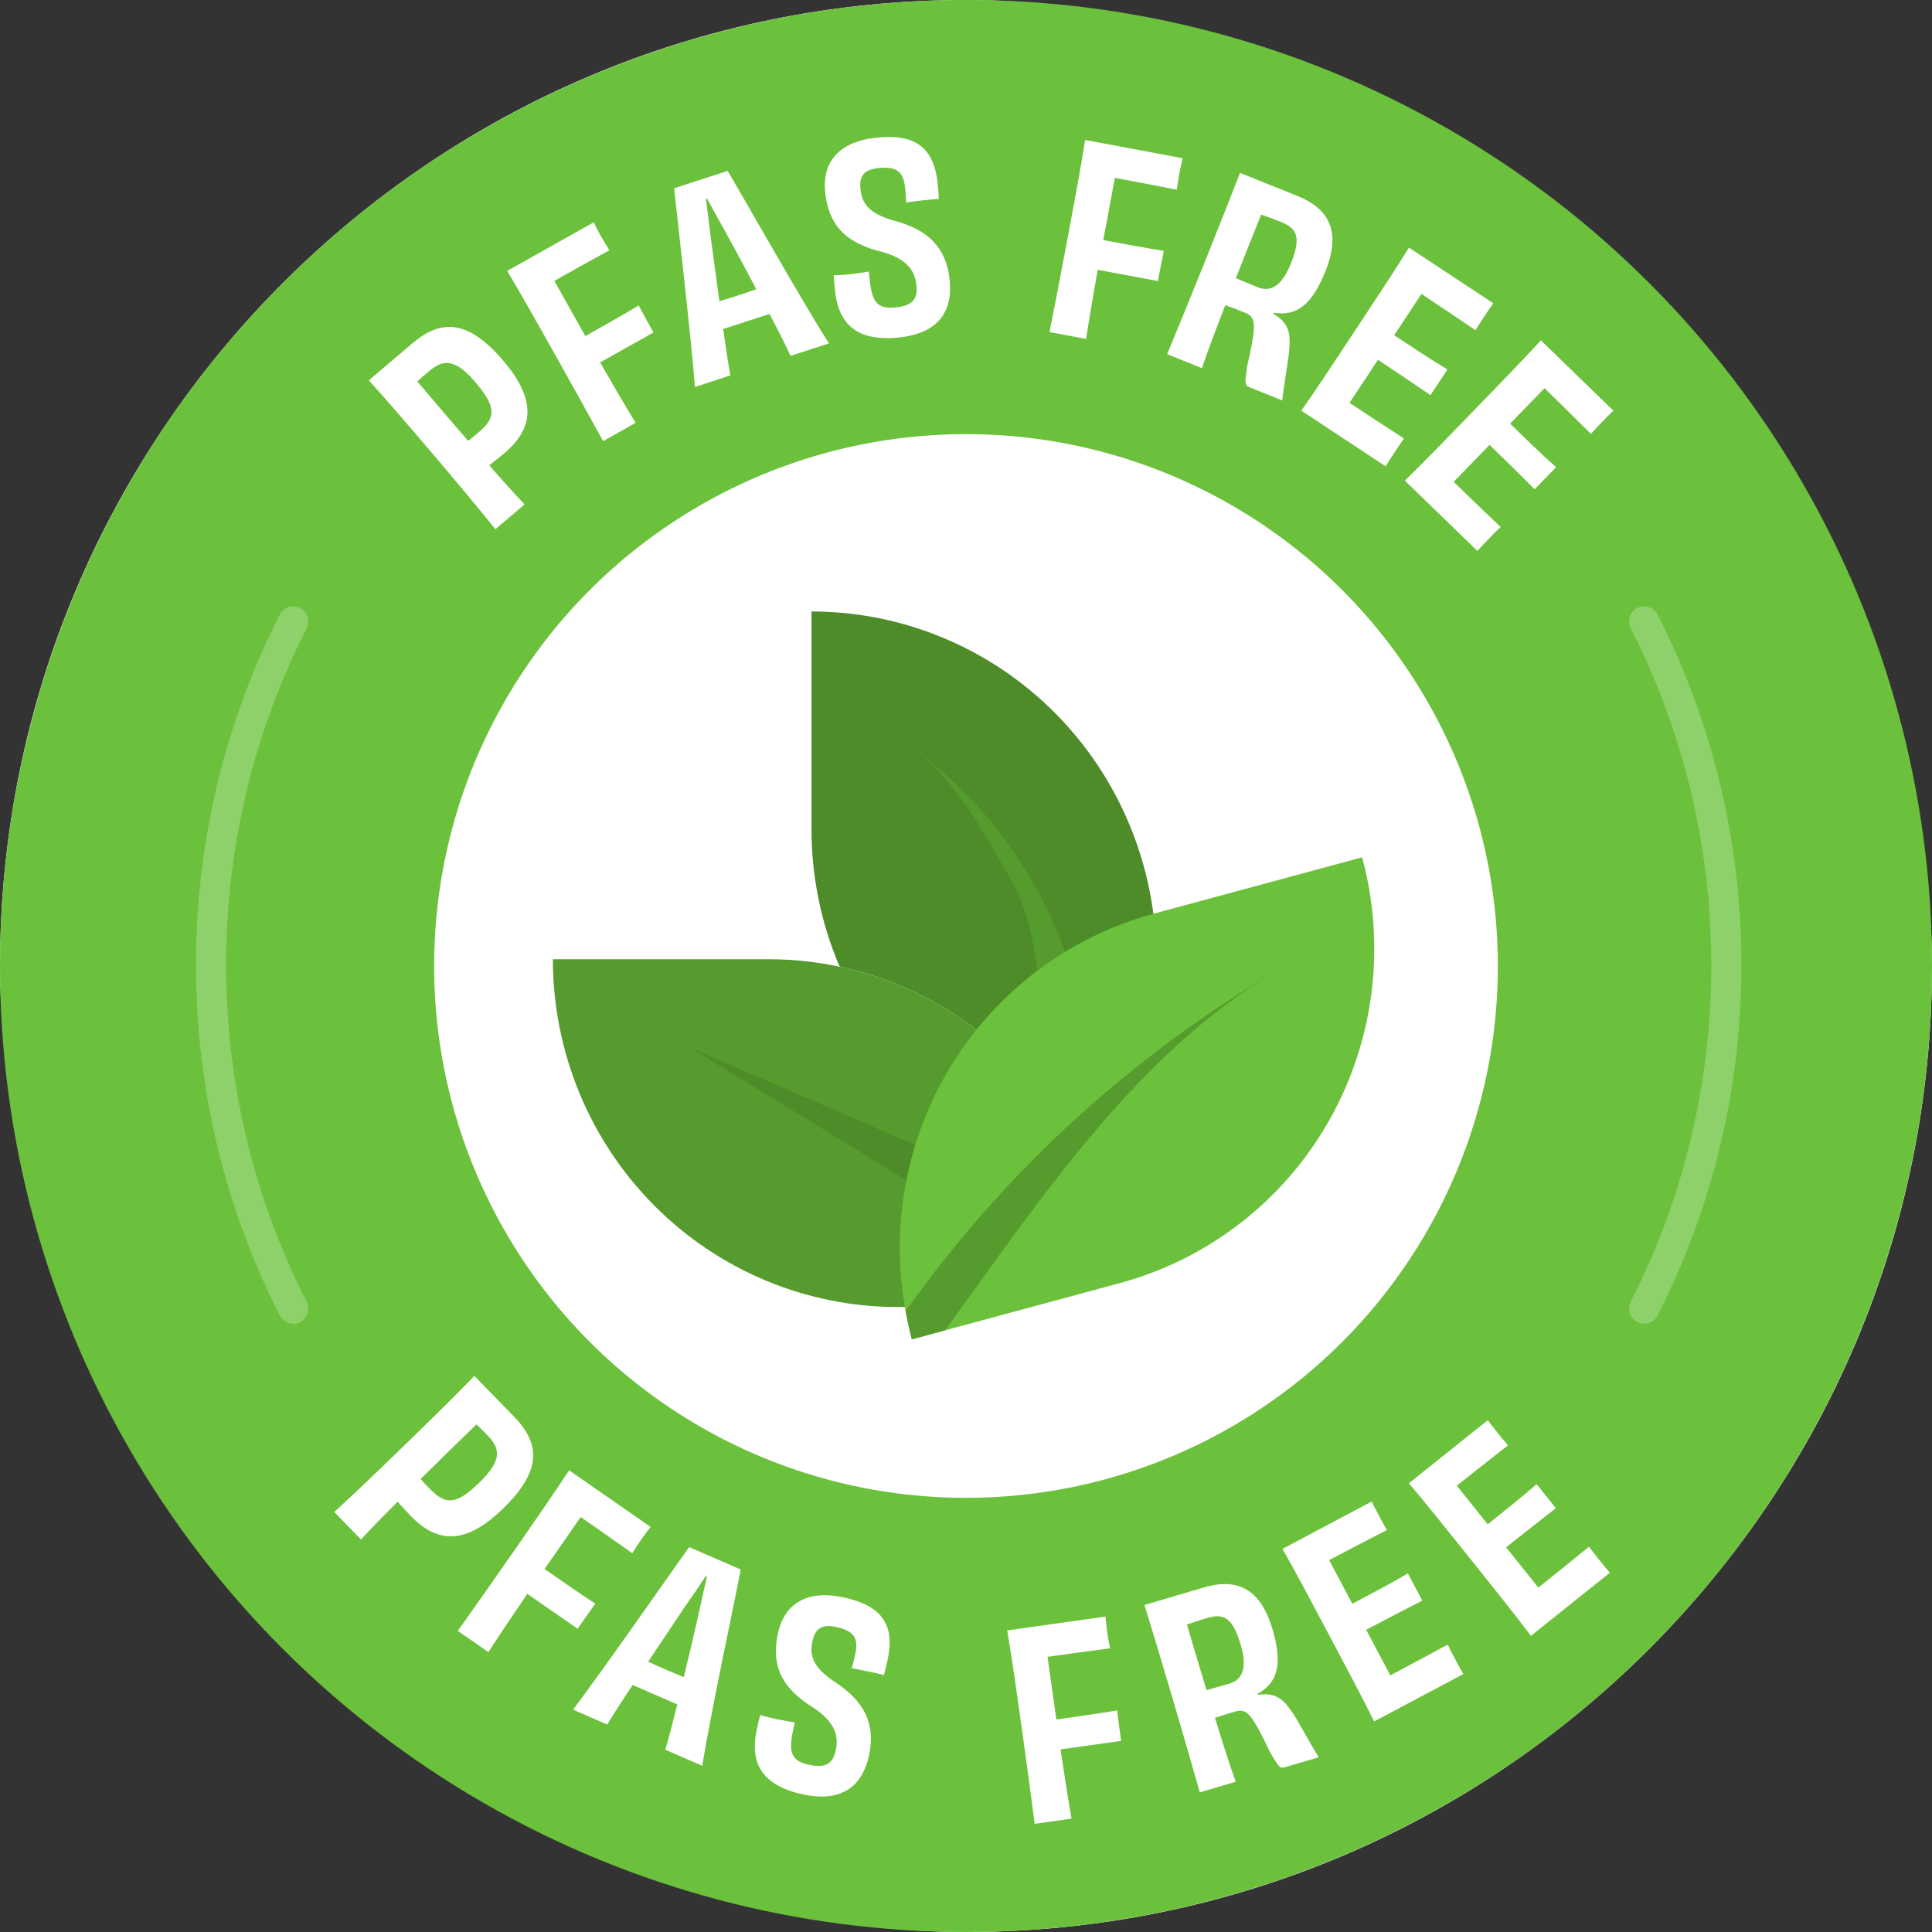 <svg xmlns="http://www.w3.org/2000/svg" fill="none" viewBox="0 0 96 96" height="96" width="96">
<rect x="0" y="0" width="96" height="96" fill="#333333" stroke="none"/>
<rect fill="white" rx="48" height="96" width="96" y="-0"></rect>
<circle stroke-width="21.573" stroke="#6BC13B" r="37.214" cy="47.999" cx="48"></circle>
<path fill="#4D8C28" d="M57.458 52.524L57.458 47.664C57.458 43.081 55.653 38.686 52.44 35.445C49.226 32.205 44.868 30.384 40.323 30.384L40.323 41.184C40.321 43.495 40.778 45.782 41.669 47.911L41.735 48.036C45.944 48.937 49.664 51.402 52.155 54.94C53.773 53.835 55.566 53.017 57.458 52.524Z"></path>
<path fill="#559B2D" d="M52.161 54.936C48.689 57.297 46.193 60.857 45.142 64.945L44.607 64.945C40.062 64.945 35.704 63.124 32.49 59.883C29.277 56.643 27.472 52.247 27.472 47.664L38.181 47.664C40.917 47.662 43.614 48.322 46.046 49.588C48.477 50.854 50.572 52.689 52.155 54.94L52.161 54.936Z"></path>
<path fill="#4D8C28" d="M34.32 52.072L47.285 60.023C47.674 59.398 48.104 58.799 48.57 58.23L34.32 52.072Z"></path>
<path fill="#559B2D" d="M54.087 52.481C53.784 49.424 52.836 46.467 51.309 43.809C49.781 41.15 47.709 38.852 45.229 37.066C47.453 38.666 48.909 41.428 50.282 43.809C51.656 46.19 51.671 49.892 51.95 52.632L52.041 54.792C52.077 54.842 52.119 54.889 52.155 54.939C52.79 54.512 53.453 54.128 54.139 53.79L54.087 52.481Z"></path>
<path fill="#6BC13B" d="M67.683 42.6L57.345 45.395C52.958 46.581 49.226 49.476 46.97 53.443C44.713 57.41 44.118 62.125 45.314 66.549L55.652 63.754C60.039 62.567 63.772 59.672 66.028 55.705C68.284 51.738 68.879 47.024 67.683 42.6Z"></path>
<path fill="#559B2D" d="M63.38 48.277C56.314 52.426 50.178 58.001 45.357 64.655L44.998 65.111C45.086 65.591 45.181 66.069 45.31 66.55L46.956 66.105L47.062 65.964C51.716 59.535 56.556 52.286 63.38 48.277Z"></path>
<path stroke-linecap="round" stroke-width="1.5" stroke-opacity="0.24" stroke="white" d="M14.573 30.876C11.961 36.001 10.487 41.804 10.487 47.952C10.487 54.099 11.961 59.902 14.573 65.027M81.695 30.876C84.308 36.001 85.781 41.804 85.781 47.952C85.781 54.099 84.308 59.902 81.695 65.027"></path>
<path fill="white" d="M23.784 21.481C24.622 20.768 24.691 20.25 23.652 19.028C22.637 17.834 22.06 17.815 21.321 18.444C21.192 18.553 20.936 18.771 20.737 18.957C21.626 20.002 22.481 21.008 23.262 21.907C23.389 21.816 23.577 21.657 23.784 21.481ZM18.327 18.899L20.497 17.055C21.927 15.839 23.273 15.884 25.008 17.925C26.66 19.868 26.538 21.263 25.068 22.512C24.773 22.764 24.587 22.905 24.312 23.122C24.984 23.892 25.582 24.556 26.065 25.063L24.615 26.296C23.739 25.205 22.852 24.142 21.511 22.564C20.177 20.996 19.203 19.87 18.327 18.899Z"></path>
<path fill="white" d="M25.201 13.462L29.501 11.046C29.591 11.233 29.719 11.488 29.846 11.713C29.992 11.973 30.162 12.248 30.281 12.434C29.293 12.974 28.333 13.513 27.544 13.957C27.994 14.758 28.533 15.718 28.958 16.474L29.084 16.699C30.032 16.167 30.946 15.653 31.735 15.18C31.914 15.525 32.288 16.191 32.472 16.518L29.82 18.008C30.421 19.051 31.041 20.128 31.582 21.012L29.969 21.919C29.333 20.762 28.621 19.469 27.613 17.675C26.605 15.88 25.895 14.617 25.201 13.462Z"></path>
<path fill="white" d="M35.135 9.871L35.073 9.891C35.144 10.358 35.221 11.014 35.317 11.813C35.45 12.763 35.601 13.898 35.745 14.967C36.081 14.872 36.414 14.764 36.66 14.684C36.918 14.599 37.251 14.491 37.579 14.371C37.074 13.405 36.525 12.386 36.06 11.544C35.68 10.878 35.365 10.286 35.135 9.871ZM41.19 17.062L39.282 17.682C39.129 17.337 38.738 16.553 38.237 15.6C37.819 15.736 37.4 15.872 37.08 15.976C36.785 16.072 36.366 16.208 35.935 16.348C36.08 17.377 36.208 18.233 36.291 18.655L34.531 19.228C34.344 16.771 33.623 10.581 33.497 9.356L36.156 8.491C36.803 9.56 39.834 14.944 41.19 17.062Z"></path>
<path fill="white" d="M43.171 13.496L43.223 13.972C43.346 15.079 43.652 15.37 44.539 15.272C45.376 15.18 45.61 14.828 45.536 14.159C45.455 13.426 45.055 12.871 43.857 12.522C41.932 12.071 41.173 11.1 41.005 9.582C40.838 8.077 41.662 7.048 43.514 6.843C45.534 6.619 46.4 7.382 46.588 9.081C46.615 9.325 46.631 9.584 46.651 9.881C46.457 9.89 46.174 9.921 45.865 9.955C45.556 9.989 45.247 10.024 45.03 10.061C45.016 9.815 45.002 9.569 44.974 9.325C44.89 8.566 44.595 8.247 43.63 8.354C42.909 8.433 42.686 8.771 42.756 9.401C42.829 10.057 43.109 10.586 44.386 10.953C46.116 11.399 47.011 12.303 47.184 13.872C47.361 15.467 46.635 16.551 44.705 16.765C42.569 17.001 41.673 16.085 41.495 14.476C41.457 14.129 41.432 13.91 41.432 13.676C41.628 13.68 41.926 13.66 42.247 13.625C42.608 13.585 42.928 13.536 43.171 13.496Z"></path>
<path fill="white" d="M53.921 6.956L58.769 7.862C58.718 8.063 58.653 8.341 58.605 8.595C58.55 8.888 58.504 9.208 58.476 9.427C57.371 9.207 56.29 9.005 55.399 8.838C55.23 9.742 55.028 10.823 54.869 11.676L54.821 11.93C55.89 12.13 56.921 12.323 57.829 12.466C57.745 12.845 57.604 13.596 57.535 13.965L54.545 13.406C54.337 14.592 54.121 15.816 53.969 16.841L52.15 16.5C52.405 15.205 52.689 13.757 53.067 11.734C53.445 9.711 53.712 8.286 53.921 6.956Z"></path>
<path fill="white" d="M62.498 14.275C63.159 14.54 63.71 14.176 64.139 13.107C64.7 11.714 64.407 11.331 63.614 11.013C63.434 10.94 63.009 10.783 62.668 10.66C62.233 11.741 61.804 12.81 61.41 13.823C61.626 13.91 62.03 14.086 62.498 14.275ZM63.287 15.54L63.267 15.588C64.031 16.049 64.196 16.506 64.016 17.787C63.901 18.592 63.756 19.44 63.712 19.897L62.102 19.25C61.826 19.139 61.862 19.014 61.962 18.245C62.444 16.109 62.428 15.767 61.864 15.54C61.516 15.4 61.335 15.328 60.886 15.161C60.386 16.439 59.976 17.53 59.724 18.294L57.995 17.598C58.533 16.294 59.057 15.026 59.83 13.104C60.597 11.195 61.107 9.893 61.616 8.591L64.475 9.74C66.036 10.368 66.656 11.496 65.86 13.478C65.208 15.099 64.464 15.735 63.287 15.54Z"></path>
<path fill="white" d="M70.009 12.303L74.2 15.07C74.097 15.204 73.912 15.484 73.776 15.69C73.633 15.906 73.412 16.241 73.316 16.41C72.34 15.75 71.408 15.119 70.63 14.605L69.275 16.658C70.215 17.278 71.111 17.87 71.921 18.358L71.08 19.633C70.309 19.109 69.398 18.492 68.469 17.879L67.057 20.017C67.835 20.531 68.818 21.18 69.765 21.789C69.647 21.944 69.433 22.268 69.276 22.506C69.148 22.701 68.948 23.003 68.852 23.172L64.661 20.405C65.378 19.39 66.226 18.104 67.367 16.376C68.501 14.658 69.414 13.275 70.009 12.303Z"></path>
<path fill="white" d="M76.564 16.911L80.169 20.407C80.043 20.518 79.808 20.76 79.637 20.937C79.457 21.122 79.178 21.411 79.052 21.559C78.215 20.73 77.416 19.936 76.747 19.288L75.035 21.053C75.843 21.837 76.615 22.585 77.32 23.215L76.257 24.312C75.597 23.654 74.816 22.878 74.016 22.104L72.233 23.944C72.902 24.592 73.747 25.412 74.565 26.187C74.42 26.317 74.15 26.596 73.952 26.8C73.79 26.968 73.537 27.228 73.411 27.376L69.806 23.88C70.699 23.015 71.771 21.909 73.213 20.422C74.645 18.945 75.799 17.756 76.564 16.911Z"></path>
<path fill="white" d="M21.359 73.982C22.126 74.771 22.647 74.806 23.798 73.688C24.922 72.597 24.903 72.02 24.226 71.323C24.109 71.203 23.875 70.961 23.676 70.775C22.692 71.731 21.745 72.651 20.899 73.49C20.998 73.611 21.17 73.787 21.359 73.982ZM23.573 68.367L25.558 70.409C26.865 71.755 26.91 73.102 24.988 74.969C23.159 76.745 21.759 76.716 20.415 75.332C20.145 75.054 19.991 74.878 19.757 74.618C19.033 75.34 18.41 75.981 17.936 76.495L16.61 75.131C17.64 74.184 18.642 73.229 20.128 71.786C21.604 70.352 22.663 69.305 23.573 68.367Z"></path>
<path fill="white" d="M28.278 73.058L32.327 75.872C32.199 76.035 32.025 76.261 31.878 76.474C31.708 76.718 31.534 76.991 31.419 77.179C30.502 76.526 29.598 75.898 28.854 75.381C28.329 76.136 27.702 77.039 27.207 77.752L27.059 77.964C27.952 78.585 28.813 79.183 29.582 79.686C29.35 79.998 28.914 80.625 28.7 80.933L26.202 79.197C25.526 80.193 24.827 81.221 24.268 82.093L22.748 81.037C23.512 79.96 24.365 78.756 25.54 77.066C26.714 75.376 27.541 74.185 28.278 73.058Z"></path>
<path fill="white" d="M35.127 78.345L35.067 78.319C34.81 78.716 34.434 79.258 33.977 79.92C33.446 80.719 32.807 81.67 32.206 82.566C32.521 82.717 32.842 82.856 33.079 82.96C33.329 83.068 33.649 83.207 33.975 83.334C34.237 82.277 34.501 81.15 34.711 80.211C34.868 79.46 35.024 78.808 35.127 78.345ZM34.896 87.743L33.056 86.943C33.17 86.584 33.397 85.737 33.654 84.691C33.25 84.516 32.846 84.34 32.538 84.206C32.253 84.082 31.849 83.907 31.434 83.726C30.86 84.592 30.389 85.319 30.171 85.69L28.474 84.952C29.962 82.988 33.524 77.875 34.242 76.874L36.806 77.988C36.582 79.217 35.284 85.258 34.896 87.743Z"></path>
<path fill="white" d="M39.49 85.585L39.392 86.054C39.165 87.143 39.365 87.516 40.239 87.698C41.062 87.87 41.395 87.609 41.532 86.95C41.683 86.227 41.475 85.576 40.445 84.872C38.755 83.845 38.336 82.686 38.648 81.191C38.957 79.709 40.06 78.987 41.884 79.367C43.874 79.782 44.459 80.777 44.111 82.45C44.06 82.691 43.995 82.941 43.921 83.23C43.734 83.178 43.455 83.12 43.151 83.056C42.847 82.993 42.543 82.929 42.325 82.897C42.388 82.659 42.451 82.421 42.501 82.18C42.657 81.433 42.475 81.037 41.524 80.839C40.815 80.691 40.498 80.942 40.368 81.563C40.234 82.21 40.335 82.799 41.436 83.545C42.941 84.507 43.51 85.644 43.188 87.189C42.86 88.76 41.833 89.564 39.932 89.168C37.829 88.729 37.262 87.579 37.593 85.996C37.664 85.653 37.709 85.438 37.782 85.215C37.967 85.28 38.255 85.354 38.572 85.42C38.927 85.494 39.246 85.547 39.49 85.585Z"></path>
<path fill="white" d="M50.049 81.013L54.933 80.326C54.949 80.533 54.976 80.817 55.012 81.073C55.053 81.368 55.111 81.687 55.155 81.903C54.038 82.047 52.948 82.2 52.051 82.326C52.179 83.236 52.332 84.326 52.453 85.184L52.489 85.441C53.565 85.289 54.603 85.143 55.51 84.99C55.551 85.376 55.657 86.132 55.71 86.504L52.697 86.927C52.878 88.118 53.064 89.347 53.246 90.367L51.413 90.624C51.242 89.315 51.05 87.852 50.763 85.814C50.477 83.776 50.275 82.34 50.049 81.013Z"></path>
<path fill="white" d="M61.086 83.66C61.769 83.459 61.975 82.831 61.649 81.726C61.224 80.286 60.757 80.168 59.938 80.409C59.752 80.464 59.321 80.605 58.977 80.72C59.307 81.837 59.633 82.942 59.953 83.981C60.176 83.915 60.602 83.803 61.086 83.66ZM62.49 84.164L62.505 84.213C63.389 84.101 63.802 84.357 64.455 85.473C64.865 86.176 65.277 86.931 65.526 87.317L63.862 87.808C63.577 87.892 63.528 87.771 63.129 87.106C62.182 85.132 61.957 84.874 61.374 85.046C61.014 85.153 60.828 85.208 60.372 85.356C60.773 86.668 61.127 87.778 61.404 88.533L59.616 89.061C59.229 87.704 58.853 86.384 58.267 84.398C57.685 82.424 57.277 81.087 56.869 79.75L59.823 78.878C61.437 78.401 62.624 78.901 63.228 80.95C63.723 82.626 63.534 83.586 62.49 84.164Z"></path>
<path fill="white" d="M63.725 76.963L68.161 74.608C68.228 74.763 68.386 75.06 68.502 75.277C68.623 75.506 68.811 75.86 68.914 76.026C67.867 76.567 66.867 77.083 66.044 77.52L67.197 79.692C68.192 79.164 69.14 78.66 69.957 78.183L70.673 79.532C69.844 79.958 68.866 80.462 67.883 80.984L69.085 83.248C69.908 82.811 70.948 82.258 71.937 81.719C72.016 81.897 72.198 82.239 72.332 82.491C72.441 82.697 72.611 83.017 72.714 83.182L68.278 85.537C67.73 84.422 67.007 83.061 66.036 81.232C65.071 79.414 64.294 77.951 63.725 76.963Z"></path>
<path fill="white" d="M70.007 73.704L73.929 70.567C74.024 70.706 74.234 70.969 74.388 71.161C74.549 71.363 74.8 71.677 74.931 71.82C74.003 72.546 73.116 73.239 72.388 73.821L73.924 75.742C74.803 75.038 75.642 74.367 76.356 73.747L77.31 74.94C76.574 75.512 75.707 76.189 74.838 76.884L76.439 78.885C77.166 78.303 78.086 77.568 78.957 76.854C79.069 77.014 79.311 77.317 79.489 77.54C79.635 77.721 79.861 78.004 79.992 78.148L76.07 81.285C75.325 80.29 74.362 79.087 73.069 77.47C71.783 75.863 70.748 74.569 70.007 73.704Z"></path>
</svg>
